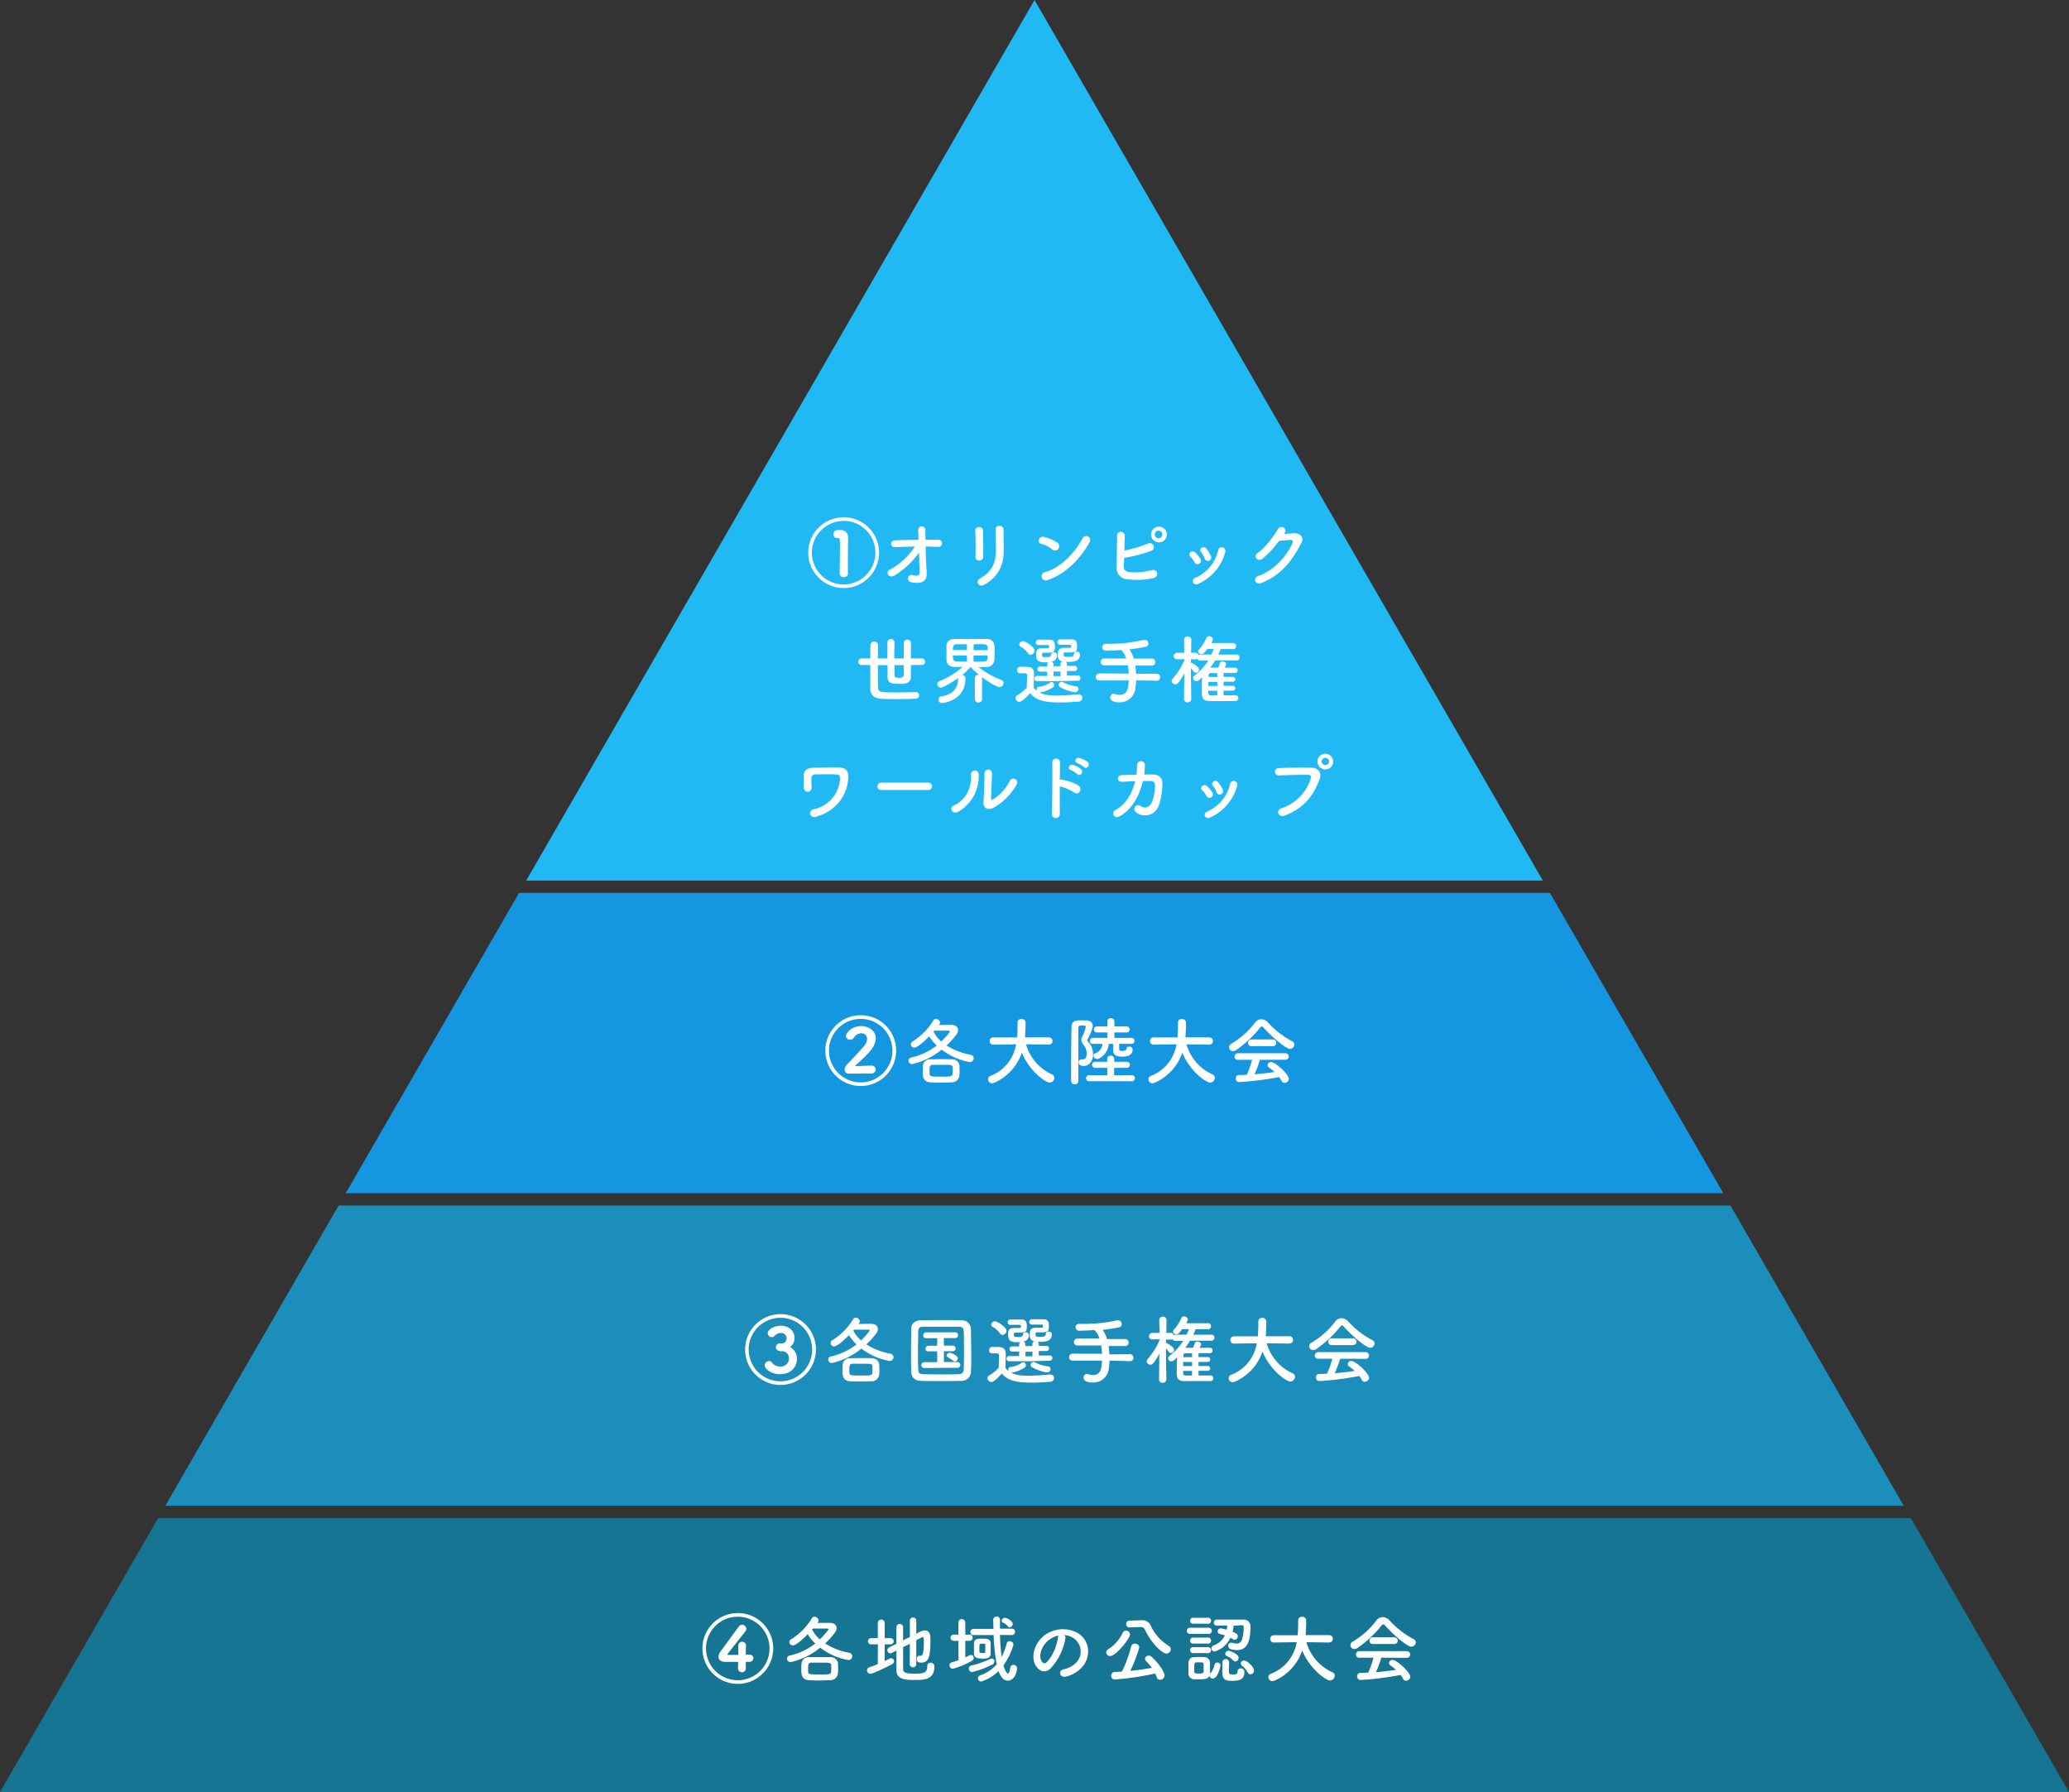 <svg xmlns="http://www.w3.org/2000/svg" viewBox="0 0 668.57 579"><rect x="0" y="0" width="668.57" height="579" fill="#333333" stroke="none"/><defs><style>.cls-1{fill:#1496e1;}.cls-2{fill:#1b8ebc;}.cls-3{fill:#21b9f4;}.cls-4{fill:#157593;}.cls-5{fill:#fff;}</style></defs><g id="レイヤー_2" data-name="レイヤー 2"><g id="レイヤー_1-2" data-name="レイヤー 1"><polygon class="cls-1" points="500.85 288.5 167.72 288.5 111.72 385.5 556.85 385.5 500.85 288.5"/><polygon class="cls-2" points="559.16 389.5 109.41 389.5 53.41 486.5 615.17 486.5 559.16 389.5"/><polygon class="cls-3" points="334.29 0 170.03 284.5 498.54 284.5 334.29 0"/><polygon class="cls-4" points="668.57 579 617.48 490.5 51.1 490.5 0 579 668.57 579"/><path class="cls-5" d="M272.61,190a11.44,11.44,0,1,1,11.45-11.44A11.48,11.48,0,0,1,272.61,190Zm0-21.69a10.26,10.26,0,1,0,10.25,10.27A10.26,10.26,0,0,0,272.59,168.27Zm.12,18.19a1.28,1.28,0,0,1-1.4-1.25c0-1.85.1-6.12.1-8.69s-.1-2.71-.62-2.71h-.29a1.15,1.15,0,0,1-1.2-1.22,1.3,1.3,0,0,1,1.2-1.37c.41,0,.6,0,1,0a2.31,2.31,0,0,1,2.52,2.29c0,.23,0,.55,0,1,0,1.53-.07,4.15-.07,7,0,1.25,0,2.54.05,3.79v0A1.22,1.22,0,0,1,272.71,186.46Z"/><path class="cls-5" d="M299.37,183.65c.05.75.05,1.15.07,1.8.05,1.85-1,3.36-4.75,2.71-2.18-.38-1.3-2.85.22-2.37,1,.31,2.25.45,2.23-.82s-.1-3.91-.17-6.43a27.84,27.84,0,0,1-7.8,7.32c-2,1.27-3.17-1-1.66-1.8a21.75,21.75,0,0,0,8.07-7.46c-2.14,0-4.27.12-6.29.19a1.12,1.12,0,1,1-.07-2.21c2.4-.1,5-.14,7.61-.17-.05-1.37-.1-2.52-.12-3.14a1.16,1.16,0,1,1,2.32-.1c0,.67,0,1.85.05,3.22,1.37,0,2.71,0,4,0a1.16,1.16,0,1,1-.07,2.28c-1.25,0-2.57-.1-3.89-.1C299.15,179.09,299.25,181.85,299.37,183.65Z"/><path class="cls-5" d="M316.43,181.11a1.17,1.17,0,0,1-1.24-1.23c.14-2.37.07-6.14-.05-8.42-.07-1.49,2.4-1.61,2.49-.1.12,2.16.12,6.27.08,8.5A1.25,1.25,0,0,1,316.43,181.11Zm.2,5.81c4.24-2.36,5.2-5.57,5.2-9.15,0-1.87-.12-4.85-.12-6.74,0-1.56,2.6-1.47,2.57,0,0,2,.07,4.72.07,6.72,0,4.13-1.24,8.28-6.21,11.13C316.17,190,315.11,187.76,316.63,186.92Z"/><path class="cls-5" d="M340,177.51a8.82,8.82,0,0,0-3.55-1.78c-1.44-.33-.84-2.76,1-2.25a14.78,14.78,0,0,1,4.22,1.82,1.41,1.41,0,0,1,.31,2A1.27,1.27,0,0,1,340,177.51Zm-1.48,9.91a1.37,1.37,0,1,1-.82-2.59c4.82-1.23,9.67-6.19,12.1-10.9a1.31,1.31,0,1,1,2.18,1.42C349,180.75,344,185.67,338.47,187.42Z"/><path class="cls-5" d="M363.16,182.93c-.05,1.18.48,1.75,1.92,1.95a21.81,21.81,0,0,0,7-.65c1.82-.63,2.85,2,.5,2.59a25.9,25.9,0,0,1-8.35.34,3.56,3.56,0,0,1-3.41-3.6c0-2.4.14-7.76.17-10.61,0-1.68,2.47-1.35,2.45.07s-.08,3.1-.12,4.87a47.37,47.37,0,0,0,7.56-2.23,1.3,1.3,0,1,1,.88,2.4,46.13,46.13,0,0,1-8.52,2.18C363.21,181.3,363.19,182.26,363.16,182.93Zm11.19-7.7a2.54,2.54,0,0,1,0-5.07,2.54,2.54,0,1,1,0,5.07Zm0-3.77a1.23,1.23,0,0,0-1.2,1.25,1.19,1.19,0,0,0,1.2,1.2,1.23,1.23,0,0,0,1.25-1.2A1.27,1.27,0,0,0,374.35,171.46Z"/><path class="cls-5" d="M386,181.68a6.23,6.23,0,0,0-1.37-1.84c-1-.84.41-2.36,1.54-1.35a9,9,0,0,1,1.77,2.14A1.1,1.1,0,1,1,386,181.68Zm-.48,6.51a1.06,1.06,0,0,1,.6-1.44,12.86,12.86,0,0,0,7.56-9.07,1.17,1.17,0,1,1,2.26.62,15.62,15.62,0,0,1-8.76,10.34A1.15,1.15,0,0,1,385.53,188.19Zm3.7-7.83a6.27,6.27,0,0,0-1.13-2c-.87-1,.74-2.28,1.73-1.11a10.56,10.56,0,0,1,1.44,2.38A1.09,1.09,0,1,1,389.23,180.36Z"/><path class="cls-5" d="M414.88,172.51c1-.07,2.21-.16,3.17-.21,1.85-.1,3.46,1.2,2.57,2.9-2.93,5.6-6.24,10.47-13,13.13-2,.79-3-1.56-1-2.25,5.33-1.85,9.29-6.65,11.07-10.73.19-.46,0-.91-.58-.89-1,0-2.76.19-3.84.31a29,29,0,0,1-5.4,5.81c-1.61,1.08-3-1-1.39-2,2.3-1.42,5.42-5.84,6.53-7.73.79-1.35,3.19-.19,2.06,1.41Z"/><path class="cls-5" d="M294.34,214.9c0,1.51,0,2.88,0,3.77-.05,2.16-1.78,2.28-3.82,2.28-2.25,0-3.69-.12-3.72-2.26,0-.91,0-2.28,0-3.79h-3.12c0,1.08,0,2.18,0,3.17,0,1.75,0,3.26.08,4.17.07,1.42.81,1.47,6,1.47,2.09,0,4.35-.05,6.22-.12H296a1,1,0,0,1,1,1,1.11,1.11,0,0,1-1.08,1.16c-1.85.09-4,.12-6,.12s-3.64,0-5-.1c-2.11-.1-3.64-.94-3.69-3.26,0-.8,0-1.78,0-2.86,0-1.49,0-3.15,0-4.8l-2.76,0a1,1,0,0,1-1.15-1,1.11,1.11,0,0,1,1.15-1.12l2.76,0c0-1.7.05-3.26.05-4.46a1.24,1.24,0,0,1,2.44,0v0c0,1.17,0,2.76-.07,4.46h3.1c0-2,0-4,0-5.23a1.09,1.09,0,0,1,1.18-1,1,1,0,0,1,1.1,1v0c0,1.13-.05,3.19-.05,5.23h3.08c0-1.85,0-3.72,0-4.94a1.14,1.14,0,0,1,2.28,0c0,1.24,0,3.09,0,4.94l3.48,0a1.06,1.06,0,0,1,1.1,1.1,1,1,0,0,1-1.1,1Zm-5.3,0c0,1.34,0,2.52,0,3.26s.41.82,1.42.82,1.51-.15,1.56-.82,0-1.89,0-3.26Z"/><path class="cls-5" d="M315,219.1a1.07,1.07,0,0,1,1.15-1.06c.08,0,.15,0,.22,0a29.68,29.68,0,0,1-2.74-2.55,23.75,23.75,0,0,1-2.66,2.57,1.07,1.07,0,0,1,1,1.08c0,2.81-1.18,7-7.32,8a.83.83,0,0,1-.27,0,1.09,1.09,0,0,1-1.1-1.15.94.94,0,0,1,.77-1c4.2-.58,5.47-2.91,5.57-5.83l0-.08c-1.44,1-4.73,3.08-5.59,3.08a1.13,1.13,0,0,1-1.15-1.11,1.09,1.09,0,0,1,.74-1A24.53,24.53,0,0,0,311,215.5c-.67,0-1.34,0-1.87,0-1,0-3.21,0-3.29-2.23,0-.74,0-1.58,0-2.42s0-1.61,0-2.26c.05-1,.72-2.11,2.6-2.16,1,0,2.64,0,4.41,0,2.14,0,4.44,0,6,0a2.39,2.39,0,0,1,2.47,2c.05.58.07,1.37.07,2.19s0,1.92-.07,2.64a2.48,2.48,0,0,1-2.62,2.25H318c-.56,0-1.18,0-1.8,0a28,28,0,0,0,7.37,4.2,1.08,1.08,0,0,1,.72,1A1.35,1.35,0,0,1,323,222c-.79,0-3.48-1.53-5.74-3.24a1.21,1.21,0,0,1,.08.34v6.84a1.16,1.16,0,0,1-2.31,0Zm-2.54-10.95c-1.32,0-2.52,0-3.34,0-1.17.05-1.22.87-1.22,1.85h4.56Zm0,3.63h-4.56c0,1.25.09,1.89,1.25,1.94.88,0,2.06.05,3.31.05Zm6.67-1.73c0-.34,0-.62,0-.89,0-.6-.36-.93-1.18-1s-2,0-3.34,0v1.9Zm-4.54,1.73v2c1.23,0,2.43,0,3.37-.05,1.17,0,1.17-.84,1.17-1.94Z"/><path class="cls-5" d="M329.41,226.78a1.33,1.33,0,0,1-1.28-1.25,1,1,0,0,1,.58-.89,11.55,11.55,0,0,0,3.07-2.52c0-1.29.1-2.42.1-3.5,0-.84,0-1.1-1-1.1l-1.06,0c-.33,0-1.15,0-1.15-1a1,1,0,0,1,1-1.08h1.47c1.7,0,3,.19,3,2.25,0,1.4-.1,3-.1,4.56a5.53,5.53,0,0,0,1.08,1,1,1,0,0,1-.16-.57.78.78,0,0,1,.76-.8,7.61,7.61,0,0,0,3.63-1.36.71.71,0,0,1,.45-.17,1,1,0,0,1,.84,1,.78.78,0,0,1-.36.7,10.7,10.7,0,0,1-4.15,1.68h-.29c.92.48,2.26,1,5.62,1,2.5,0,5.21-.27,7-.41h.12a1.13,1.13,0,0,1,1.16,1.15,1.19,1.19,0,0,1-1.2,1.2c-1.52.15-3.77.29-6.05.29-6.05,0-7.92-1.08-9.65-3C332.17,224.72,330.34,226.78,329.41,226.78Zm2.78-15.72a7.11,7.11,0,0,0-2.35-2.09.83.83,0,0,1-.48-.74,1.22,1.22,0,0,1,1.22-1.08c.72,0,3.72,1.84,3.72,3.07a1.4,1.4,0,0,1-1.29,1.34A1,1,0,0,1,332.19,211.06Zm9.38,9-6.38,0a.83.83,0,0,1-.89-.84.82.82,0,0,1,.89-.84l3.19,0V217l-2.3,0a.83.83,0,1,1,0-1.66l2.3,0v-.67a.73.73,0,0,1,.51-.67c-.27,0-.53,0-.8,0-2.37,0-3.28-.31-3.28-2.59,0-.77,0-2,1.89-2h1.39c.7,0,.92,0,.92-.55,0-.34-.05-.43-.39-.46h-3.07a.79.79,0,0,1-.84-.84.86.86,0,0,1,.82-.89h.81c1.13,0,2.43,0,2.81,0,1.27,0,1.75.53,1.75,2.23,0,2-.55,2-3.74,2-.39,0-.43.17-.43.79s.19.63,1.41.63c.82,0,1.44-.05,1.49-.8a.81.81,0,0,1,.89-.76,1,1,0,0,1,1.05.88,2.07,2.07,0,0,1-1.94,2.16c.41.08.79.32.79.77v.67l1.15,0h1.11v-.7a.82.82,0,0,1,.81-.77,1.84,1.84,0,0,1-1.63-2.18c0-1.08,0-2.28,1.87-2.28h1.47c.86,0,.94,0,.94-.55,0-.34-.05-.43-.39-.46h-3.24a.78.78,0,0,1-.82-.81.87.87,0,0,1,.82-.92h.82c1.17,0,2.54,0,2.92,0,1.4,0,1.78.65,1.78,2.23,0,2-.45,2-3.86,2-.46,0-.46.22-.46.77s.1.65,1.51.65c1.2,0,1.76-.05,1.8-.92a.82.82,0,0,1,.89-.76,1,1,0,0,1,1.08.91c0,2.21-2.09,2.4-3.74,2.4-.36,0-.7,0-1-.05a.73.73,0,0,1,.51.67v.67l2.5,0a.83.83,0,1,1,0,1.66l-2.5,0v1.47l3.5,0a.82.82,0,0,1,.89.84.83.83,0,0,1-.89.84Zm1.11-3.08-1.11,0-1.15,0v1.47l1.18,0,1.08,0Zm-.15,5a.78.78,0,0,1-.43-.7,1,1,0,0,1,.94-1,1.08,1.08,0,0,1,.45.12,11.07,11.07,0,0,0,4.16,1.3.85.85,0,0,1,.86.88,1.07,1.07,0,0,1-1.08,1.08A13.5,13.5,0,0,1,342.53,222Z"/><path class="cls-5" d="M367.11,219.84a25,25,0,0,1-.24,2.67,5,5,0,0,1-5.09,4.41c-1.56,0-3-.36-3-1.58a1.12,1.12,0,0,1,1.08-1.18,1.29,1.29,0,0,1,.41.08,5.74,5.74,0,0,0,1.59.26c2.59,0,2.73-2.38,2.88-4.66l-9.46,0a1.06,1.06,0,0,1-1.18-1.06,1.17,1.17,0,0,1,1.18-1.2l9.46.05a26,26,0,0,0-.29-2.69l-7.61,0a1.06,1.06,0,0,1-1.18-1,1.17,1.17,0,0,1,1.18-1.2l7.06,0a6.13,6.13,0,0,0-1.64-2.73c-1.87.14-3.62.21-4.87.21a1.13,1.13,0,0,1-1.2-1.12,1.06,1.06,0,0,1,1.15-1.08h0l1.05,0a49.2,49.2,0,0,0,11.24-1.3,2.2,2.2,0,0,1,.36,0,1.14,1.14,0,0,1,1.1,1.22,1,1,0,0,1-.72,1,49.14,49.14,0,0,1-5.42.84,9.8,9.8,0,0,1,1.39,3l5.85,0a1.1,1.1,0,0,1,1.13,1.15,1.06,1.06,0,0,1-1.13,1.1l-5.35,0a22.47,22.47,0,0,1,.27,2.69l6.65-.05a1.1,1.1,0,0,1,1.12,1.16,1.06,1.06,0,0,1-1.12,1.1Z"/><path class="cls-5" d="M399.34,224.64a.82.82,0,0,1,.8.89.86.86,0,0,1-.82.94c-1.37,0-2.88.05-4.37.05s-2.95,0-4.3-.05c-2.28-.05-2.3-1.49-2.3-2.81,0-1.51,0-3.43.1-4.85-.82.82-1.28,1.27-1.88,1.27a1,1,0,0,1-1-1,1.14,1.14,0,0,1,.51-.89,18,18,0,0,0,4.34-4.77H387.9a1,1,0,0,1-1-.58,1,1,0,0,1-.62.17l-1.46,0v1.1c.4,0,2.64,1.3,2.64,2.26a1.07,1.07,0,0,1-1,1,.87.87,0,0,1-.7-.39,10.25,10.25,0,0,0-.93-1.08c0,3.73.12,10.06.12,10.06v0a1.2,1.2,0,0,1-2.36,0v0l.1-8.38c-1.92,3.53-2.52,3.53-2.9,3.53a1.18,1.18,0,0,1-1.18-1.1,1.06,1.06,0,0,1,.34-.77,21.08,21.08,0,0,0,3.76-5.95l0-.34-2.33.05h-.05a1,1,0,0,1-1.05-1,1.07,1.07,0,0,1,1.1-1.11h2.31l-.08-4.25v0a1.19,1.19,0,0,1,2.36,0v0s-.05,2-.08,4.25h1.42a1,1,0,0,1,1,.75,1,1,0,0,1,.58-.17h3.55c.26-.58.53-1.15.77-1.78H390.1c-1,1.37-1.34,1.63-1.85,1.63a1,1,0,0,1-1.1-.88.92.92,0,0,1,.26-.58,12.39,12.39,0,0,0,2.43-3.77.86.86,0,0,1,.86-.53c.58,0,1.23.41,1.23,1a4.18,4.18,0,0,1-.53,1.2h6.79a1,1,0,1,1,0,1.94h-3.74c-.24.6-.48,1.2-.77,1.78h5.59a1,1,0,1,1,0,1.92h-6.62a25.12,25.12,0,0,1-1.56,2.3l2.54,0a15.79,15.79,0,0,0,.55-1.49.83.83,0,0,1,.84-.5c.56,0,1.2.36,1.2.86,0,.07,0,.24-.48,1.13,1.13,0,2.26,0,3.36,0a.8.8,0,0,1,.82.87.83.83,0,0,1-.86.86l-3.68,0v1.27h2.88a.79.79,0,1,1,0,1.56h-2.88v1.32h2.88a.79.79,0,1,1,0,1.56h-2.88v1.51c1.3,0,2.64,0,3.94-.05Zm-6-4.34h-2.86c0,.43,0,.86,0,1.32h2.89Zm0,2.88h-2.89v.65c0,.48.22.81.89.84s1.3,0,2,0Zm0-5.71-2.12,0c-.36,0-.67.19-.69.77,0,.14,0,.31,0,.48h2.84Z"/><path class="cls-5" d="M261.81,263.12c-.22-.63.07-1.42,1.18-1.66a10.74,10.74,0,0,0,8.45-9.84c0-1-.32-1.37-1.25-1.42-1.71-.09-5.52,0-6.7,0a1.25,1.25,0,0,0-1.3,1.15c0,.62,0,2.3.1,3.12a1.29,1.29,0,0,1-2.57.19c-.07-1-.05-3.48,0-4.2.07-1.3.72-2.38,3.41-2.42,2,0,4.8-.1,7.51-.08s3.65.94,3.44,3.72c-.39,5.26-3.8,10.33-10.4,12.22A1.47,1.47,0,0,1,261.81,263.12Z"/><path class="cls-5" d="M284.8,255.24a1.15,1.15,0,0,1-1.27-1.15,1.22,1.22,0,0,1,1.27-1.22h15.08a1.19,1.19,0,1,1,0,2.37Z"/><path class="cls-5" d="M308.3,260.19c3.55-1.59,5.69-5.28,5.47-9.87a1.24,1.24,0,1,1,2.47-.19,13.18,13.18,0,0,1-6.6,12.14C307.79,263.31,306.47,261,308.3,260.19Zm12.6.86c-1.56.77-3.27.14-3.1-1.92s.34-7.87.34-9.29a1.2,1.2,0,1,1,2.4,0c0,.94-.27,7.27-.29,8.09,0,.53.26.58.72.31a15.06,15.06,0,0,0,5.35-6,1.25,1.25,0,1,1,2.19,1.2A19.08,19.08,0,0,1,320.9,261.05Z"/><path class="cls-5" d="M342.47,262.88a1.3,1.3,0,1,1-2.59.09c.17-3.89.24-13.3.15-16.75a1.25,1.25,0,0,1,2.49,0c0,1.18,0,3.27-.07,5.62a3,3,0,0,1,.41,0c1.34.22,4.46,1,5.76,2.09s-.12,3.14-1.49,2.14a14.84,14.84,0,0,0-4.68-2C342.43,257.47,342.43,260.93,342.47,262.88ZM346,248.79c-1.27-.46-.38-2,.8-1.64a8.23,8.23,0,0,1,2.52,1.35c1,1-.34,2.54-1.2,1.63A9,9,0,0,0,346,248.79Zm2.14-2.24c-1.3-.4-.46-2,.72-1.65a8.15,8.15,0,0,1,2.57,1.25c1.06.93-.26,2.56-1.15,1.68A8.68,8.68,0,0,0,348.09,246.55Z"/><path class="cls-5" d="M362.63,252.58c-1.92.09-1.77-2.09-.16-2.16,1.36,0,3-.1,4.77-.12a23.12,23.12,0,0,0,.19-3.17,1.26,1.26,0,1,1,2.52.1,19.85,19.85,0,0,1-.24,3c1,0,1.92,0,2.76,0,1.88,0,3.22,1,3.17,3-.07,2.43-.52,5.91-1.53,7.71a4.61,4.61,0,0,1-7.08,1.44,1.25,1.25,0,1,1,1.53-2c1.3,1,2.52.55,3.36-.67.94-1.39,1.3-4.71,1.32-5.95a1.29,1.29,0,0,0-1.32-1.42c-.74,0-1.65,0-2.61,0-1,4.37-3.32,9.12-7.59,11.45-1.53.84-3.05-1.15-1.13-2.19,3.29-1.77,5.31-5.42,6.24-9.24C365.32,252.46,363.83,252.53,362.63,252.58Z"/><path class="cls-5" d="M389.85,257.19a6,6,0,0,0-1.37-1.85c-1-.84.41-2.35,1.54-1.35a9.26,9.26,0,0,1,1.78,2.14A1.11,1.11,0,1,1,389.85,257.19Zm-.48,6.5a1.07,1.07,0,0,1,.6-1.44,12.84,12.84,0,0,0,7.56-9.07,1.17,1.17,0,1,1,2.26.62A15.66,15.66,0,0,1,391,264.15,1.15,1.15,0,0,1,389.37,263.69Zm3.7-7.82a6.32,6.32,0,0,0-1.13-2c-.87-1,.74-2.28,1.73-1.1a10.27,10.27,0,0,1,1.44,2.37A1.09,1.09,0,1,1,393.07,255.87Z"/><path class="cls-5" d="M414,261.19a14.83,14.83,0,0,0,9.53-9.57c.19-.65.12-1.25-.77-1.27-2.35-.08-6.14.07-9.6.19a1.19,1.19,0,1,1,0-2.38c3.16-.14,7.65-.17,10.7-.12,1.95,0,3.31,1.49,2.62,3.46-1.68,4.8-4.61,9.46-11.33,12C413.06,264.29,412.17,261.77,414,261.19Zm14.26-12.6a2.53,2.53,0,0,1,0-5.06,2.53,2.53,0,1,1,0,5.06Zm0-3.76a1.24,1.24,0,0,0-1.22,1.24,1.23,1.23,0,0,0,2.45,0A1.25,1.25,0,0,0,428.25,244.83Z"/><path class="cls-5" d="M278.13,350.89a11.44,11.44,0,1,1,11.45-11.45A11.48,11.48,0,0,1,278.13,350.89Zm0-21.7a10.26,10.26,0,1,0,10.25,10.27A10.26,10.26,0,0,0,278.11,329.19Zm-3.87,17.69a1.25,1.25,0,0,1-1.32-1.32,2.3,2.3,0,0,1,.65-1.49c1.39-1.51,3.74-3.89,5.52-6a3.85,3.85,0,0,0,1.08-2.4,1.82,1.82,0,0,0-1.92-1.83,2.84,2.84,0,0,0-2.33,1.42,1.41,1.41,0,0,1-1.22.67,1.29,1.29,0,0,1-1.37-1.17c0-1,1.85-3.24,4.9-3.24,2.42,0,4.75,1.48,4.75,3.93a6.51,6.51,0,0,1-1.73,4c-1.46,1.83-3.36,3.34-5,5,1.61,0,3.77-.15,5.28-.15a1.26,1.26,0,0,1,1.42,1.23,1.36,1.36,0,0,1-1.47,1.32Z"/><path class="cls-5" d="M303.35,331.18c1.35,0,2.84-.05,4-.05,1.52,0,2.24.77,2.24,1.68a2.42,2.42,0,0,1-.48,1.35,25.28,25.28,0,0,1-3.24,3.62,21.46,21.46,0,0,0,7.73,3,1.18,1.18,0,0,1,1.05,1.15,1.23,1.23,0,0,1-1.32,1.2,20.6,20.6,0,0,1-9.05-4,23.11,23.11,0,0,1-9.55,4.68,1.16,1.16,0,0,1-1.18-1.13,1,1,0,0,1,.92-1,20.68,20.68,0,0,0,8.23-3.89,14,14,0,0,1-2.45-2.95c-1.39,1.44-3.77,3.63-4.8,3.63a1.12,1.12,0,0,1-1.13-1.08,1.07,1.07,0,0,1,.6-.94,20.32,20.32,0,0,0,6.7-6.79.91.91,0,0,1,.79-.46,1.4,1.4,0,0,1,1.37,1.18.74.74,0,0,1-.17.48Zm4.18,18.53c-1.1.05-2.16.07-3.22.07s-2.32,0-3.52-.07c-2.6-.12-2.62-1.94-2.62-3.48,0-.62,0-1.25.05-1.78a2.28,2.28,0,0,1,2.52-2.2c.93,0,2-.05,3-.05,1.3,0,2.62,0,3.87.05a2.33,2.33,0,0,1,2.42,2c0,.48.05,1,.05,1.59s0,1.1-.05,1.56A2.47,2.47,0,0,1,307.53,349.71Zm.31-3.79c0-.34,0-.67,0-1-.05-.89-.43-.89-3.29-.89-1.06,0-2.11,0-3.12,0s-1.06.75-1.06,1.83c0,.33,0,.67,0,1,.07.93.36,1,3.89,1,2.92,0,3.52,0,3.55-1C307.84,346.57,307.84,346.25,307.84,345.92Zm-6.19-12.63a10.34,10.34,0,0,0,2.52,3.22c.41-.41,2.76-2.83,2.76-3.29,0-.14-.12-.22-.31-.22-.51,0-1.23,0-2,0s-1.75,0-2.69,0Z"/><path class="cls-5" d="M338.83,337.52l-7.28-.1a15.24,15.24,0,0,0,8.41,9.72,1.16,1.16,0,0,1,.74,1.08,1.59,1.59,0,0,1-1.51,1.56c-1.32,0-6.58-3.72-9-9.7a16.09,16.09,0,0,1-9,9.77,1.48,1.48,0,0,1-.62.15,1.31,1.31,0,0,1-1.3-1.3,1.18,1.18,0,0,1,.82-1.1,13.14,13.14,0,0,0,8.23-10.18l-7.34.1h0a1.13,1.13,0,0,1-1.2-1.16,1.16,1.16,0,0,1,1.23-1.19h7.65c.15-2.14.15-3.63.15-3.82v-1a1.14,1.14,0,0,1,1.27-1.12,1.21,1.21,0,0,1,1.32,1.1v.53c0,1.13-.05,2.25-.12,3.36l-.07.94h7.61a1.18,1.18,0,1,1,0,2.35Z"/><path class="cls-5" d="M347.3,350.33a1.08,1.08,0,0,1-1.18-1.05c0-4.37,0-12.27.12-17.33.05-2.28,1.32-2.28,3.48-2.28.46,0,.91,0,1.32,0,1.37.05,2.07.79,2.07,1.83,0,.28-.05,1.1-1.68,4.36a.5.5,0,0,0-.08.27.49.49,0,0,0,.15.33,5.8,5.8,0,0,1,1.7,4.23c0,2.35-1.46,3.72-3,3.72-.41,0-1.66-.1-1.66-1.15a1,1,0,0,1,.87-1,1.27,1.27,0,0,1,.26,0,1.33,1.33,0,0,0,.34,0c.33,0,1.12-.17,1.12-1.75a4.5,4.5,0,0,0-.93-2.86,2.73,2.73,0,0,1-.79-1.6,2.49,2.49,0,0,1,.24-1,12.7,12.7,0,0,0,1.2-3.27c0-.38-.34-.45-1-.45-.89,0-1.4,0-1.4.84,0,2.23,0,5.09,0,8.09v8.95A1.07,1.07,0,0,1,347.3,350.33Zm4.89-1a1,1,0,1,1,0-1.94l5.62,0v-2.38l-3.7,0a1,1,0,1,1,0-1.95l3.68,0v-.91a1,1,0,0,1,1.1-1.06,1.07,1.07,0,0,1,1.15,1.06v.91l3.84,0a1,1,0,1,1,0,1.95l-3.86,0,0,2.38,5.45,0a1,1,0,1,1,0,1.94Zm9.46-12.07c0,.62,0,1.48,0,1.65,0,.53.31.65,1,.65s1.27-.19,1.27-.55a.88.88,0,0,1,1-.86,1,1,0,0,1,1.08.88c0,1.18-.67,2.36-3.21,2.36s-3.1-.82-3.1-2.12v-.07c0-.17,0-1.22,0-1.94h-1.41c-.22,3-2.74,4.89-3.77,4.89a1.21,1.21,0,0,1-1.18-1.13.69.69,0,0,1,.51-.67,3.43,3.43,0,0,0,2.4-3.09l-2.81,0a1,1,0,1,1,0-1.92l4.44,0v-1.77l-3.14,0a1,1,0,1,1,0-1.94l3.12,0v-1.61a1,1,0,0,1,1.1-1.05,1.07,1.07,0,0,1,1.15,1.05l0,1.61,3.69,0a1,1,0,1,1,0,1.94l-3.69,0,0,1.77,5.21,0a1,1,0,1,1,0,1.92Z"/><path class="cls-5" d="M390.67,337.52l-7.27-.1a15.2,15.2,0,0,0,8.4,9.72,1.16,1.16,0,0,1,.74,1.08,1.59,1.59,0,0,1-1.51,1.56c-1.32,0-6.58-3.72-9-9.7a16.09,16.09,0,0,1-9,9.77,1.48,1.48,0,0,1-.62.15,1.31,1.31,0,0,1-1.3-1.3,1.18,1.18,0,0,1,.82-1.1,13.14,13.14,0,0,0,8.23-10.18l-7.34.1h0a1.13,1.13,0,0,1-1.2-1.16,1.16,1.16,0,0,1,1.23-1.19h7.65c.15-2.14.15-3.63.15-3.82v-1a1.14,1.14,0,0,1,1.27-1.12,1.21,1.21,0,0,1,1.32,1.1v.53c0,1.13-.05,2.25-.12,3.36l-.07.94h7.61a1.18,1.18,0,1,1,0,2.35Z"/><path class="cls-5" d="M408.35,332.07c-.26-.29-.45-.43-.62-.43s-.33.14-.58.43a36.93,36.93,0,0,1-7.7,7.2,1.82,1.82,0,0,1-1,.34,1.31,1.31,0,0,1-1.32-1.28,1.29,1.29,0,0,1,.77-1.12,26.18,26.18,0,0,0,7.59-6.75,2.66,2.66,0,0,1,2.08-1.15,3.09,3.09,0,0,1,2.26,1.15,28.17,28.17,0,0,0,7.78,6,1.12,1.12,0,0,1,.64,1,1.45,1.45,0,0,1-1.41,1.42C415.53,338.91,411,335,408.35,332.07Zm-1.22,10.34a38.58,38.58,0,0,1-1.75,4.68c2.21-.16,4.39-.43,6.48-.74a16.41,16.41,0,0,0-1.75-1.39,1,1,0,0,1-.51-.82,1.09,1.09,0,0,1,1.13-1c1.42,0,5.74,4,5.74,5.42a1.37,1.37,0,0,1-1.35,1.3,1.08,1.08,0,0,1-1-.65,10.2,10.2,0,0,0-.79-1.22,99.39,99.39,0,0,1-12.92,1.63,1.14,1.14,0,0,1-1.1-1.2,1,1,0,0,1,1-1.08c.84,0,1.71-.05,2.57-.1a28.31,28.31,0,0,0,1.71-4.82l-4.54,0a1,1,0,0,1-1.13-1,1.1,1.1,0,0,1,1.13-1.13h15.24a1.08,1.08,0,0,1,1.15,1.11,1.06,1.06,0,0,1-1.15,1ZM404.4,338a1.06,1.06,0,0,1-1.13-1.08,1.07,1.07,0,0,1,1.13-1.08h6.88a1.07,1.07,0,0,1,1.13,1.08,1.06,1.06,0,0,1-1.13,1.08Z"/><path class="cls-5" d="M252.21,447.47A11.44,11.44,0,1,1,263.66,436,11.48,11.48,0,0,1,252.21,447.47Zm0-21.7A10.26,10.26,0,1,0,262.44,436,10.26,10.26,0,0,0,252.19,425.77Zm-.29,10.7a1.21,1.21,0,1,1,0-2.42h.6a1.59,1.59,0,0,0,1.66-1.61,1.78,1.78,0,0,0-1.94-1.77,2.8,2.8,0,0,0-2,1,1.24,1.24,0,0,1-.84.36,1.36,1.36,0,0,1-1.32-1.3c0-1.18,2.21-2.4,4.25-2.4s4.41,1.18,4.41,4a3.47,3.47,0,0,1-1.46,2.88,4.25,4.25,0,0,1,2.23,3.77c0,3-2.23,5-5.4,5-3.38,0-5-2-5-2.83a1.46,1.46,0,0,1,1.41-1.4,1.18,1.18,0,0,1,.91.44,3.19,3.19,0,0,0,2.79,1.32,2.56,2.56,0,0,0,2.69-2.48,2.2,2.2,0,0,0-2.5-2.45h-.43Z"/><path class="cls-5" d="M277.43,427.76c1.35,0,2.84-.05,4-.05,1.52,0,2.24.77,2.24,1.68a2.37,2.37,0,0,1-.48,1.35,24.75,24.75,0,0,1-3.24,3.62,21.38,21.38,0,0,0,7.73,3,1.19,1.19,0,0,1,1.05,1.15,1.23,1.23,0,0,1-1.32,1.2,20.6,20.6,0,0,1-9.05-4,23.11,23.11,0,0,1-9.55,4.68,1.16,1.16,0,0,1-1.18-1.13,1,1,0,0,1,.92-1,20.81,20.81,0,0,0,8.23-3.89,14.08,14.08,0,0,1-2.45-3c-1.39,1.45-3.77,3.63-4.8,3.63a1.12,1.12,0,0,1-1.13-1.08,1.07,1.07,0,0,1,.6-.94,20.32,20.32,0,0,0,6.7-6.79.91.91,0,0,1,.79-.46,1.4,1.4,0,0,1,1.37,1.18.72.72,0,0,1-.17.48Zm4.18,18.53c-1.1,0-2.16.07-3.22.07s-2.32,0-3.52-.07c-2.6-.12-2.62-1.94-2.62-3.48,0-.62,0-1.25.05-1.77a2.29,2.29,0,0,1,2.52-2.21c.93,0,2-.05,3-.05,1.3,0,2.62,0,3.87.05a2.33,2.33,0,0,1,2.42,2c0,.48.05,1,.05,1.59s0,1.1-.05,1.56A2.47,2.47,0,0,1,281.61,446.29Zm.31-3.79c0-.34,0-.67,0-1,0-.89-.43-.89-3.29-.89-1.06,0-2.11,0-3.12,0s-1.06.74-1.06,1.82c0,.34,0,.67,0,1,.07.94.36,1,3.89,1,2.92,0,3.52,0,3.55-1C281.92,443.15,281.92,442.84,281.92,442.5Zm-6.19-12.63a10.23,10.23,0,0,0,2.52,3.22c.41-.41,2.76-2.83,2.76-3.29,0-.14-.12-.21-.31-.21-.51,0-1.23,0-2,0s-1.75,0-2.69,0Z"/><path class="cls-5" d="M310.77,446.15c-2.11.05-4.32.07-6.53.07s-4.41,0-6.57-.07-3.12-1.13-3.2-2.91-.09-4-.09-6.19c0-2.71.05-5.5.09-7.85,0-1.53,1.2-2.57,3-2.61,2.09,0,4.3-.08,6.56-.08s4.53,0,6.79.08a2.88,2.88,0,0,1,2.93,2.8c0,2.45.09,5.14.09,7.76,0,2.13,0,4.2-.09,6A3,3,0,0,1,310.77,446.15Zm.74-9.6c0-2.16,0-4.32-.09-6.27-.05-1.37-.53-1.61-1.71-1.63-1.8,0-3.79,0-5.71,0s-3.84,0-5.52,0c-1.37,0-1.75.41-1.77,1.63,0,2-.08,4.08-.08,6.17s0,4.13.08,5.93c0,1.37.52,1.61,2,1.63,1.66,0,3.41.05,5.23.05s3.72,0,5.67-.05c1.34,0,1.78-.67,1.8-1.7C311.49,440.51,311.51,438.52,311.51,436.55ZM298.7,442a.91.91,0,0,1-1-.89,1,1,0,0,1,1-1h4.15v-3.5l-2.83,0h0a.88.88,0,0,1-1-.86,1,1,0,0,1,1-.94l2.83,0v-2.45h-3.53a.91.91,0,0,1-1-.89,1,1,0,0,1,1-1h9.27a.91.91,0,0,1,1,.91.92.92,0,0,1-1,.94H305v2.45l2.9,0a.9.9,0,1,1,0,1.8l-2.9,0v3.5h4.29a.93.93,0,1,1,0,1.85Zm9.26-2.38a14.15,14.15,0,0,0-1.63-1.08.7.7,0,0,1-.43-.62,1,1,0,0,1,1-.86c.15,0,2.59.76,2.59,1.82a1,1,0,0,1-.91,1A.91.91,0,0,1,308,439.64Z"/><path class="cls-5" d="M320.35,446.53a1.33,1.33,0,0,1-1.28-1.25,1,1,0,0,1,.58-.88,11.55,11.55,0,0,0,3.07-2.52c0-1.3.1-2.43.1-3.51,0-.84,0-1.1-1-1.1l-1.06,0c-.33,0-1.15,0-1.15-1a1,1,0,0,1,1-1.08H322c1.71,0,3,.19,3,2.26,0,1.39-.1,3-.1,4.56a5.5,5.5,0,0,0,1.08,1,1,1,0,0,1-.16-.57.76.76,0,0,1,.76-.79,7.74,7.74,0,0,0,3.63-1.37.71.71,0,0,1,.45-.17,1,1,0,0,1,.84,1,.78.78,0,0,1-.36.7,10.7,10.7,0,0,1-4.15,1.68h-.29c.92.48,2.26,1,5.62,1,2.5,0,5.21-.26,7-.41h.12a1.12,1.12,0,0,1,1.15,1.15,1.19,1.19,0,0,1-1.19,1.2c-1.52.15-3.77.29-6.05.29-6.05,0-7.92-1.08-9.65-2.95C323.1,444.47,321.28,446.53,320.35,446.53Zm2.78-15.72a7.22,7.22,0,0,0-2.35-2.09.82.82,0,0,1-.48-.74,1.22,1.22,0,0,1,1.22-1.08c.72,0,3.72,1.85,3.72,3.07a1.4,1.4,0,0,1-1.29,1.34A1,1,0,0,1,323.13,430.81Zm9.38,9-6.38,0a.83.83,0,0,1-.89-.83.82.82,0,0,1,.89-.84l3.19,0v-1.47l-2.3,0a.83.83,0,1,1,0-1.66l2.3,0v-.68a.73.73,0,0,1,.51-.67,7.13,7.13,0,0,1-.8,0c-2.37,0-3.28-.32-3.28-2.6,0-.76,0-2,1.89-2H329c.7,0,.92,0,.92-.55,0-.34-.05-.43-.39-.46h-3.07a.79.79,0,0,1-.84-.84.85.85,0,0,1,.82-.88h.81l2.81,0c1.27,0,1.75.53,1.75,2.23,0,2-.55,2-3.74,2-.39,0-.43.17-.43.79s.19.63,1.41.63c.82,0,1.44-.05,1.49-.79a.82.82,0,0,1,.89-.77,1,1,0,0,1,1.05.89,2.07,2.07,0,0,1-1.94,2.16c.41.07.79.31.79.76v.68l1.15,0h1.11v-.7a.8.8,0,0,1,.81-.76,1.85,1.85,0,0,1-1.63-2.19c0-1.08,0-2.28,1.87-2.28h1.47c.86,0,.93,0,.93-.55,0-.34,0-.43-.38-.46h-3.24a.78.78,0,0,1-.82-.81.86.86,0,0,1,.82-.91h.82l2.92,0c1.4,0,1.78.65,1.78,2.23,0,2-.46,2-3.86,2-.46,0-.46.22-.46.77s.1.65,1.51.65c1.2,0,1.75-.05,1.8-.91a.82.82,0,0,1,.89-.77,1,1,0,0,1,1.08.91c0,2.21-2.09,2.4-3.74,2.4-.36,0-.7,0-1-.05a.73.73,0,0,1,.51.67v.68l2.49,0a.83.83,0,1,1,0,1.66l-2.49,0v1.47l3.5,0a.82.82,0,0,1,.89.84.83.83,0,0,1-.89.83Zm1.11-3.08-1.11,0-1.15,0v1.47l1.18,0,1.08,0Zm-.15,5a.77.77,0,0,1-.43-.7,1,1,0,0,1,.94-1,1.08,1.08,0,0,1,.45.12,11.07,11.07,0,0,0,4.16,1.3.86.86,0,0,1,.86.89,1.08,1.08,0,0,1-1.08,1.08A13.56,13.56,0,0,1,333.47,441.71Z"/><path class="cls-5" d="M358.53,439.6a25,25,0,0,1-.24,2.66,5,5,0,0,1-5.09,4.42c-1.56,0-3.05-.36-3.05-1.59a1.11,1.11,0,0,1,1.08-1.17,1.26,1.26,0,0,1,.41.07,5.39,5.39,0,0,0,1.59.26c2.59,0,2.73-2.37,2.88-4.65l-9.46,0a1.05,1.05,0,0,1-1.18-1.05,1.17,1.17,0,0,1,1.18-1.2l9.46.05a25.45,25.45,0,0,0-.29-2.69l-7.61,0a1.05,1.05,0,0,1-1.18-1.05,1.17,1.17,0,0,1,1.18-1.2l7.06,0a6.23,6.23,0,0,0-1.64-2.74c-1.87.14-3.62.22-4.87.22a1.13,1.13,0,0,1-1.2-1.13,1.06,1.06,0,0,1,1.15-1.08h0l1.05,0A49.2,49.2,0,0,0,361,426.59a1.49,1.49,0,0,1,.36,0,1.14,1.14,0,0,1,1.1,1.22,1,1,0,0,1-.72,1,49.14,49.14,0,0,1-5.42.84,9.75,9.75,0,0,1,1.39,3l5.85,0a1.1,1.1,0,0,1,1.13,1.15,1.06,1.06,0,0,1-1.13,1.1l-5.35,0a22.26,22.26,0,0,1,.27,2.69l6.64-.05a1.1,1.1,0,0,1,1.13,1.15,1.06,1.06,0,0,1-1.13,1.1Z"/><path class="cls-5" d="M391.24,444.4a.8.8,0,0,1,.79.88.85.85,0,0,1-.81.94c-1.37,0-2.88,0-4.37,0s-3,0-4.3,0c-2.28-.05-2.3-1.49-2.3-2.81,0-1.51.05-3.43.1-4.85-.82.82-1.28,1.27-1.88,1.27a1,1,0,0,1-1-.95A1.12,1.12,0,0,1,378,438a18.2,18.2,0,0,0,4.34-4.78h-2.5a1,1,0,0,1-1-.58,1,1,0,0,1-.62.17l-1.46,0v1.1c.4,0,2.64,1.3,2.64,2.26a1.07,1.07,0,0,1-1,1,.88.88,0,0,1-.7-.38,9.34,9.34,0,0,0-.93-1.08c0,3.72.12,10.05.12,10.05v0a1.07,1.07,0,0,1-1.18,1,1.06,1.06,0,0,1-1.18-1v0l.1-8.37c-1.92,3.53-2.52,3.53-2.91,3.53a1.18,1.18,0,0,1-1.17-1.11,1.06,1.06,0,0,1,.33-.77,20.87,20.87,0,0,0,3.77-6l0-.34-2.33.05h0a1,1,0,0,1-1.05-1,1.07,1.07,0,0,1,1.1-1.11h2.31l-.08-4.24v0a1.19,1.19,0,0,1,2.36,0v0s-.05,2-.08,4.24h1.42a1,1,0,0,1,1,.75,1,1,0,0,1,.57-.17h3.56c.26-.58.52-1.15.76-1.78H382c-1,1.37-1.34,1.64-1.85,1.64a1,1,0,0,1-1.1-.89.94.94,0,0,1,.26-.58,12.39,12.39,0,0,0,2.43-3.77.85.85,0,0,1,.86-.52c.58,0,1.23.4,1.23,1a4.18,4.18,0,0,1-.53,1.2h6.79a1,1,0,1,1,0,1.94h-3.74c-.24.6-.48,1.2-.77,1.78h5.59a1,1,0,1,1,0,1.92h-6.62a25.12,25.12,0,0,1-1.56,2.3l2.54,0a14.79,14.79,0,0,0,.55-1.49.84.84,0,0,1,.84-.5c.55,0,1.2.36,1.2.86,0,.07,0,.24-.48,1.13,1.13,0,2.26,0,3.36,0a.81.81,0,0,1,.82.87.83.83,0,0,1-.87.86l-3.67,0v1.27h2.88a.79.79,0,1,1,0,1.56h-2.88v1.32h2.88a.79.79,0,1,1,0,1.56h-2.88v1.51c1.3,0,2.64,0,3.94,0Zm-6.05-4.35h-2.85c0,.43,0,.87,0,1.32h2.88Zm0,2.88h-2.88v.65c0,.48.22.82.89.84s1.3,0,2,0Zm0-5.71-2.11,0c-.36,0-.67.2-.69.77,0,.15,0,.31,0,.48h2.83Z"/><path class="cls-5" d="M416.59,434.1l-7.28-.1a15.23,15.23,0,0,0,8.4,9.72,1.16,1.16,0,0,1,.75,1.08,1.59,1.59,0,0,1-1.51,1.56c-1.32,0-6.58-3.72-9-9.69a16.14,16.14,0,0,1-9,9.77,1.63,1.63,0,0,1-.62.14,1.31,1.31,0,0,1-1.3-1.3,1.18,1.18,0,0,1,.82-1.1A13.14,13.14,0,0,0,406.12,434l-7.34.1h0a1.12,1.12,0,0,1-1.2-1.15,1.17,1.17,0,0,1,1.23-1.2h7.65c.15-2.14.15-3.63.15-3.82v-1a1.15,1.15,0,0,1,1.27-1.13,1.21,1.21,0,0,1,1.32,1.1v.53c0,1.13-.05,2.26-.12,3.36l-.07.94h7.61a1.15,1.15,0,0,1,1.2,1.17,1.14,1.14,0,0,1-1.18,1.18Z"/><path class="cls-5" d="M434.27,428.65c-.26-.29-.45-.43-.62-.43s-.34.14-.58.43a36.66,36.66,0,0,1-7.7,7.2,1.82,1.82,0,0,1-1,.34,1.25,1.25,0,0,1-.55-2.4,25.87,25.87,0,0,0,7.58-6.75,2.69,2.69,0,0,1,2.09-1.15,3.09,3.09,0,0,1,2.26,1.15,28.17,28.17,0,0,0,7.78,6,1.14,1.14,0,0,1,.64,1,1.45,1.45,0,0,1-1.41,1.41C441.45,435.49,436.94,431.63,434.27,428.65ZM433.05,439a39.87,39.87,0,0,1-1.75,4.68c2.21-.17,4.39-.44,6.48-.75a16.41,16.41,0,0,0-1.75-1.39,1,1,0,0,1-.51-.82,1.09,1.09,0,0,1,1.13-1c1.42,0,5.74,4,5.74,5.42a1.37,1.37,0,0,1-1.35,1.3,1.08,1.08,0,0,1-1-.65,10.2,10.2,0,0,0-.79-1.22,99.39,99.39,0,0,1-12.92,1.63,1.13,1.13,0,0,1-1.1-1.2,1,1,0,0,1,1-1.08c.84,0,1.71-.05,2.57-.1a28.31,28.31,0,0,0,1.71-4.82L426,439a1,1,0,0,1-1.13-1,1.1,1.1,0,0,1,1.13-1.13h15.24a1.09,1.09,0,0,1,1.15,1.11,1.05,1.05,0,0,1-1.15,1.05Zm-2.74-4.42a1.05,1.05,0,0,1-1.12-1.08,1.07,1.07,0,0,1,1.12-1.08h6.89a1.07,1.07,0,0,1,1.13,1.08,1.06,1.06,0,0,1-1.13,1.08Z"/><path class="cls-5" d="M238.41,544.05a11.44,11.44,0,1,1,11.45-11.45A11.48,11.48,0,0,1,238.41,544.05Zm0-21.7a10.26,10.26,0,1,0,10.25,10.28A10.26,10.26,0,0,0,238.39,522.35ZM241,539v.05a1.26,1.26,0,0,1-2.52,0c0-.65.05-1.37.05-2.11H234.4c-1.49,0-2.23-.72-2.23-1.66a2.9,2.9,0,0,1,.62-1.63c1.2-1.66,4.52-6.22,6-8.19a1.2,1.2,0,0,1,1-.53,1.39,1.39,0,0,1,1.37,1.32,1.36,1.36,0,0,1-.33.87c-.87,1.1-4.66,5.86-5.79,7.37v0c0,.17.07.2,1,.2.65,0,1.58,0,2.54,0v-1.06c0-.79,0-1.41,0-1.8v-.09a1.24,1.24,0,1,1,2.47.07c0,.89-.07,1.46-.07,2.81.65,0,1.1,0,1.2,0h.07a1.13,1.13,0,0,1,1.2,1.13,1.22,1.22,0,0,1-1.34,1.18l-1.11,0C241,537.55,241,538.24,241,539Z"/><path class="cls-5" d="M264.11,524.34c1.35,0,2.84,0,4,0,1.52,0,2.24.76,2.24,1.68a2.36,2.36,0,0,1-.48,1.34,24.82,24.82,0,0,1-3.24,3.63,21.57,21.57,0,0,0,7.73,3,1.19,1.19,0,0,1,1.05,1.15,1.23,1.23,0,0,1-1.32,1.2,20.6,20.6,0,0,1-9.05-4,23.11,23.11,0,0,1-9.55,4.68,1.16,1.16,0,0,1-1.18-1.13,1,1,0,0,1,.92-1,20.81,20.81,0,0,0,8.23-3.89,14.29,14.29,0,0,1-2.45-3c-1.39,1.44-3.77,3.62-4.8,3.62a1.12,1.12,0,0,1-1.13-1.08,1.05,1.05,0,0,1,.6-.93,20.44,20.44,0,0,0,6.7-6.8.9.9,0,0,1,.79-.45,1.39,1.39,0,0,1,1.37,1.17.72.72,0,0,1-.17.48Zm4.18,18.53c-1.1,0-2.16.08-3.22.08s-2.32,0-3.52-.08c-2.6-.12-2.62-1.94-2.62-3.48,0-.62,0-1.24.05-1.77a2.29,2.29,0,0,1,2.52-2.21c.93,0,2,0,3,0,1.3,0,2.62,0,3.87,0a2.34,2.34,0,0,1,2.42,2c0,.48.05,1,.05,1.58s0,1.1-.05,1.56A2.47,2.47,0,0,1,268.29,542.87Zm.31-3.79c0-.33,0-.67,0-1-.05-.89-.43-.89-3.29-.89-1.06,0-2.11,0-3.12,0s-1.06.74-1.06,1.82c0,.34,0,.67,0,1,.07.94.36,1,3.89,1,2.92,0,3.53,0,3.55-1C268.6,539.73,268.6,539.42,268.6,539.08Zm-6.19-12.62a10.31,10.31,0,0,0,2.52,3.21c.41-.41,2.76-2.83,2.76-3.29,0-.14-.12-.21-.31-.21-.51,0-1.23,0-2,0s-1.75,0-2.69,0Z"/><path class="cls-5" d="M283.67,531.28h-2.2a1,1,0,1,1,0-2h2.18v-5a1.12,1.12,0,0,1,2.23,0v5h1.9a1,1,0,0,1,0,2h-1.92v5.4c.5-.24,1-.48,1.46-.74a1.22,1.22,0,0,1,.6-.17,1,1,0,0,1,1,.94,1.16,1.16,0,0,1-.69,1c-.84.45-6,3.07-7,3.07a1.08,1.08,0,0,1-1.06-1.11,1.06,1.06,0,0,1,.77-1c.91-.31,1.83-.62,2.71-1Zm10.35-.19-2.19,1.1c0,2.91,0,5.84,0,7.11s1.41,1.44,3.5,1.44c2.93,0,4.32-.1,4.32-2.47a1,1,0,0,1,1.06-1.06,1.15,1.15,0,0,1,1.22,1.22c0,4.35-3.36,4.35-6.45,4.35-2.69,0-5.76-.07-5.81-3.07,0-1.52,0-3.92,0-6.41l-1.46.74a1.21,1.21,0,0,1-.46.12,1,1,0,0,1-1-1,1,1,0,0,1,.58-.89l2.3-1.16c0-2.08.05-4,.05-5.35a1,1,0,0,1,1.08-1.05,1,1,0,0,1,1.06,1v0c0,1,0,2.54,0,4.27l2.19-1.08v-5.3a1,1,0,0,1,1.08-1,1,1,0,0,1,1,1v4.22l1.18-.6a3.45,3.45,0,0,1,1.58-.43c1.73,0,1.81,1.7,1.81,3,0,5.5-.53,7.39-3,7.39-1.08,0-1.42-.38-1.42-1.15,0-.53.27-1.06.77-1.06a1.48,1.48,0,0,1,.24,0,1,1,0,0,0,.29,0c.38,0,1-.34,1-4.39,0-1,0-1.64-.41-1.64a.56.56,0,0,0-.26.08c-.36.19-1,.53-1.78.91v7.87a1.08,1.08,0,0,1-2.13,0Z"/><path class="cls-5" d="M309.69,530.13h-1.54a1,1,0,0,1,0-2h1.54v-4a1.12,1.12,0,0,1,2.23,0v4h1.39a1,1,0,0,1,0,2h-1.39l0,5.35c.45-.19.89-.41,1.29-.62a1.16,1.16,0,0,1,.53-.15.93.93,0,0,1,.91.94,1.09,1.09,0,0,1-.67,1,27.38,27.38,0,0,1-6.07,2.52,1.08,1.08,0,0,1-1.08-1.1,1,1,0,0,1,.79-1c.75-.21,1.44-.43,2.11-.67Zm4.39,10.1a1.08,1.08,0,0,1-1-1.15.91.91,0,0,1,.7-.93,32.25,32.25,0,0,0,6.31-2.21,1,1,0,0,1,.41-.1.91.91,0,0,1,.82,1,1,1,0,0,1-.51.87A28.38,28.38,0,0,1,314.08,540.23Zm9.05-12a60.53,60.53,0,0,0,.55,7.08,22.08,22.08,0,0,0,1.66-4.44.84.84,0,0,1,.86-.62,1.26,1.26,0,0,1,1.3,1.1,21.75,21.75,0,0,1-3.24,6.7c.53,2,1.2,2.64,1.46,2.64s.58-.53.75-1.92a1,1,0,0,1,1-.87,1.15,1.15,0,0,1,1.18,1.2c0,.8-.67,3.89-3,3.89-1,0-2-.5-3-3.07a13.61,13.61,0,0,1-5.62,3.38A1.06,1.06,0,0,1,316,542.3a1.16,1.16,0,0,1,.87-1.08,11.85,11.85,0,0,0,5.21-3.51,60.31,60.31,0,0,1-1-9.43h-6.4a1,1,0,0,1-1.11-1,1,1,0,0,1,1.11-1l5.9,0h.43c0-1-.05-1.94-.07-2.86v0A1.07,1.07,0,0,1,322,522.3a1,1,0,0,1,1.13,1.08v0c0,.86,0,1.82,0,2.83l3.74,0a1,1,0,0,1,1.13,1,1.05,1.05,0,0,1-1.13,1.06Zm-5.74,7.63c-1.2,0-2.59-.07-2.66-1.51,0-.41,0-.91,0-1.46,0-.72,0-1.47,0-2,0-1.37,1.2-1.46,2.76-1.46s2.57.17,2.62,1.44c0,.77,0,1.6,0,2.4C320.15,535.12,320.15,535.91,317.39,535.91Zm1-3.12c0-.43,0-.86,0-1.27s-.16-.41-.91-.41c-1,0-1,0-1,1.59,0,.38,0,.76,0,1s.1.41.91.41C318.38,534.16,318.38,534.16,318.38,532.79Zm7.32-7.27a4.47,4.47,0,0,0-1.68-1.25.63.63,0,0,1-.36-.53,1.1,1.1,0,0,1,1-1c.6,0,2.57,1,2.57,2a1.1,1.1,0,0,1-1,1.08A.67.67,0,0,1,325.7,525.52Z"/><path class="cls-5" d="M344.27,529.38a18.93,18.93,0,0,1-4.84,9.73c-1.85,1.7-3.87.76-4.92-1.3-1.52-3,.09-7.44,3.31-9.67a10,10,0,0,1,10.37-.56c3.72,2.24,4.32,6.65,2.23,10.09a10.1,10.1,0,0,1-5.86,4c-2.11.55-2.85-1.88-.79-2.36a7.36,7.36,0,0,0,4.46-2.69,5.17,5.17,0,0,0-1.32-7.34,6.17,6.17,0,0,0-3-1A1.18,1.18,0,0,1,344.27,529.38Zm-5.32.46c-2.24,1.73-3.44,4.92-2.43,6.77.36.7,1,1.06,1.59.53,1.8-1.59,3.48-5.4,3.72-8a1.65,1.65,0,0,1,.21-.74A7.88,7.88,0,0,0,339,529.84Z"/><path class="cls-5" d="M357.45,533.87a1.23,1.23,0,0,1,.65-1,12.86,12.86,0,0,0,4.68-5.3,1.19,1.19,0,0,1,1.1-.72,1.26,1.26,0,0,1,1.27,1.2c0,1.24-4.48,7-6.43,7A1.24,1.24,0,0,1,357.45,533.87Zm2.78,8.76a1.17,1.17,0,0,1-1.17-1.22,1.14,1.14,0,0,1,1.13-1.2c.76,0,1.56-.1,2.37-.14a42.08,42.08,0,0,0,2.95-8.12,1.15,1.15,0,0,1,1.2-.89,1.34,1.34,0,0,1,1.44,1.18,44,44,0,0,1-2.92,7.61c2.4-.24,4.84-.6,7-1a19.2,19.2,0,0,0-1.82-2.09A1.07,1.07,0,0,1,370,536a1.16,1.16,0,0,1,1.2-1.08,1.35,1.35,0,0,1,.91.38c3.14,2.88,4.22,5.4,4.22,6a1.47,1.47,0,0,1-1.46,1.41,1.17,1.17,0,0,1-1.13-.88,8.62,8.62,0,0,0-.46-1.13A92.05,92.05,0,0,1,360.23,542.63ZM365,525.81h0a1.06,1.06,0,0,1-1.1-1.11,1.08,1.08,0,0,1,1.1-1.1l3.87-.1h.09a2.84,2.84,0,0,1,2.77,1.49,15,15,0,0,0,5.9,6.75,1.35,1.35,0,0,1,.7,1.13,1.46,1.46,0,0,1-1.42,1.41c-1.27,0-4.83-3.22-7-7.85a1.33,1.33,0,0,0-1.37-.74h-.1Z"/><path class="cls-5" d="M384.5,527.9a1,1,0,1,1,0-2h6.09a1,1,0,0,1,1,1,1,1,0,0,1-1,1Zm2.88,14.66c-.55,0-1.08,0-1.56,0a1.83,1.83,0,0,1-1.78-1.89c0-.63,0-1.23,0-1.8s0-1.13,0-1.66a1.79,1.79,0,0,1,1.75-1.82c.53,0,1.06-.05,1.54-.05s1.2,0,1.75.05A1.9,1.9,0,0,1,391,537c0,.55,0,1.18,0,1.8s0,1.23,0,1.75a1.23,1.23,0,0,1,0,.27.6.6,0,0,1,.09-.15,6.14,6.14,0,0,0,1.37-2.78.88.88,0,0,1,.89-.74,1,1,0,0,1,1.06.91s-.79,4.25-2.5,4.25a1,1,0,0,1-1.08-.92C390.35,542.44,389.54,542.56,387.38,542.56Zm-2.09-17.95a1,1,0,0,1,0-1.92h4.78a1,1,0,1,1,0,1.92Zm0,6.41a1,1,0,0,1,0-1.92h4.77a1,1,0,1,1,0,1.92Zm0,3.09a1,1,0,0,1,0-1.92h4.77a1,1,0,1,1,0,1.92Zm1.29,3c-.64,0-.67.43-.67,1.8,0,.43,0,.86,0,1.22s.16.58,1.48.58c1,0,1.52-.14,1.54-.6s0-.77,0-1.18,0-.86,0-1.2a.66.66,0,0,0-.7-.62Zm12.05-11.88a12,12,0,0,1-.36,2c1.28.51,1.71.82,1.71,1.42a1.13,1.13,0,0,1-1,1.15.88.88,0,0,1-.58-.19,7.34,7.34,0,0,0-.82-.48,8.08,8.08,0,0,1-5.11,4.46,1,1,0,0,1-1-1.05,1,1,0,0,1,.67-.91,6.35,6.35,0,0,0,3.65-3.24c-.55-.2-1.12-.34-1.65-.48a.8.8,0,0,1-.67-.8,1,1,0,0,1,1-1,16.9,16.9,0,0,1,1.92.44c.09-.44.14-.87.19-1.35-1.22,0-2.47,0-3.43,0h0a.89.89,0,0,1-.93-.91,1,1,0,0,1,1-1c1.71,0,4.54,0,6.65,0,.72,0,1.34,0,1.8,0a2.16,2.16,0,0,1,2.4,2.42c0,6.15-2.06,7.42-4.39,7.42a7.32,7.32,0,0,1-1.87-.26,1.14,1.14,0,0,1-.92-1.13.92.92,0,0,1,1-1,1.64,1.64,0,0,1,.48.07,3.75,3.75,0,0,0,1.18.22,1.78,1.78,0,0,0,1.75-1.23,13.17,13.17,0,0,0,.6-3.93c0-.41-.09-.77-.65-.77Zm-1.46,11.71c0,.72-.07,1.73-.07,2.57,0,1.27.09,1.54,1.29,1.54s1.52-.34,1.52-1a.92.92,0,0,1,1-1,1.14,1.14,0,0,1,1.2,1.22c0,2.6-2,2.79-4.13,2.79-1.59,0-3-.24-3-2.5,0-.86,0-2.54.05-3.6a1,1,0,0,1,1-.91,1,1,0,0,1,1.11.89Zm1.32-.45a6,6,0,0,0-2.11-1.47.77.77,0,0,1-.48-.69,1.12,1.12,0,0,1,1.1-1c.12,0,3.24.89,3.24,2.3a1.2,1.2,0,0,1-1.1,1.2A.82.82,0,0,1,398.54,536.47Zm4.63,3.81a6.34,6.34,0,0,0-1.77-2.11,1,1,0,0,1-.41-.74,1,1,0,0,1,1.08-.94c1,0,3.21,2.11,3.21,3.22a1.23,1.23,0,0,1-1.15,1.24A1.06,1.06,0,0,1,403.17,540.28Z"/><path class="cls-5" d="M429.43,530.68l-7.28-.1a15.26,15.26,0,0,0,8.41,9.73,1.15,1.15,0,0,1,.74,1.08,1.6,1.6,0,0,1-1.51,1.56c-1.32,0-6.58-3.72-9-9.7a16.14,16.14,0,0,1-9,9.77,1.63,1.63,0,0,1-.62.14,1.31,1.31,0,0,1-1.3-1.29,1.19,1.19,0,0,1,.82-1.11A13.14,13.14,0,0,0,419,530.58l-7.34.1h0a1.12,1.12,0,0,1-1.2-1.15,1.17,1.17,0,0,1,1.23-1.2h7.65c.15-2.14.15-3.63.15-3.82v-1a1.15,1.15,0,0,1,1.27-1.13,1.21,1.21,0,0,1,1.32,1.1V524c0,1.13-.05,2.26-.12,3.36l-.07.94h7.61a1.15,1.15,0,0,1,1.2,1.17,1.14,1.14,0,0,1-1.18,1.18Z"/><path class="cls-5" d="M447.6,525.23c-.27-.29-.46-.43-.63-.43s-.33.14-.57.43a37,37,0,0,1-7.71,7.2,1.82,1.82,0,0,1-1,.34,1.25,1.25,0,0,1-.55-2.4,25.87,25.87,0,0,0,7.58-6.75,2.69,2.69,0,0,1,2.09-1.15,3.09,3.09,0,0,1,2.26,1.15,28.4,28.4,0,0,0,7.78,6,1.12,1.12,0,0,1,.64,1,1.45,1.45,0,0,1-1.41,1.41C454.77,532.07,450.26,528.21,447.6,525.23Zm-1.23,10.35a39.22,39.22,0,0,1-1.75,4.68c2.21-.17,4.39-.43,6.48-.75a16.41,16.41,0,0,0-1.75-1.39,1,1,0,0,1-.51-.81,1.1,1.1,0,0,1,1.13-1c1.42,0,5.74,4,5.74,5.43a1.36,1.36,0,0,1-1.35,1.29,1.08,1.08,0,0,1-1-.65,10.2,10.2,0,0,0-.79-1.22,97.52,97.52,0,0,1-12.92,1.63,1.13,1.13,0,0,1-1.1-1.2,1,1,0,0,1,1-1.08l2.57-.09a28.42,28.42,0,0,0,1.71-4.83l-4.54,0a1,1,0,0,1-1.13-1,1.1,1.1,0,0,1,1.13-1.13h15.24a1.09,1.09,0,0,1,1.15,1.11,1.06,1.06,0,0,1-1.15,1.06Zm-2.74-4.42a1.05,1.05,0,0,1-1.12-1.08,1.07,1.07,0,0,1,1.12-1.08h6.89a1.07,1.07,0,0,1,1.13,1.08,1.06,1.06,0,0,1-1.13,1.08Z"/></g></g></svg>